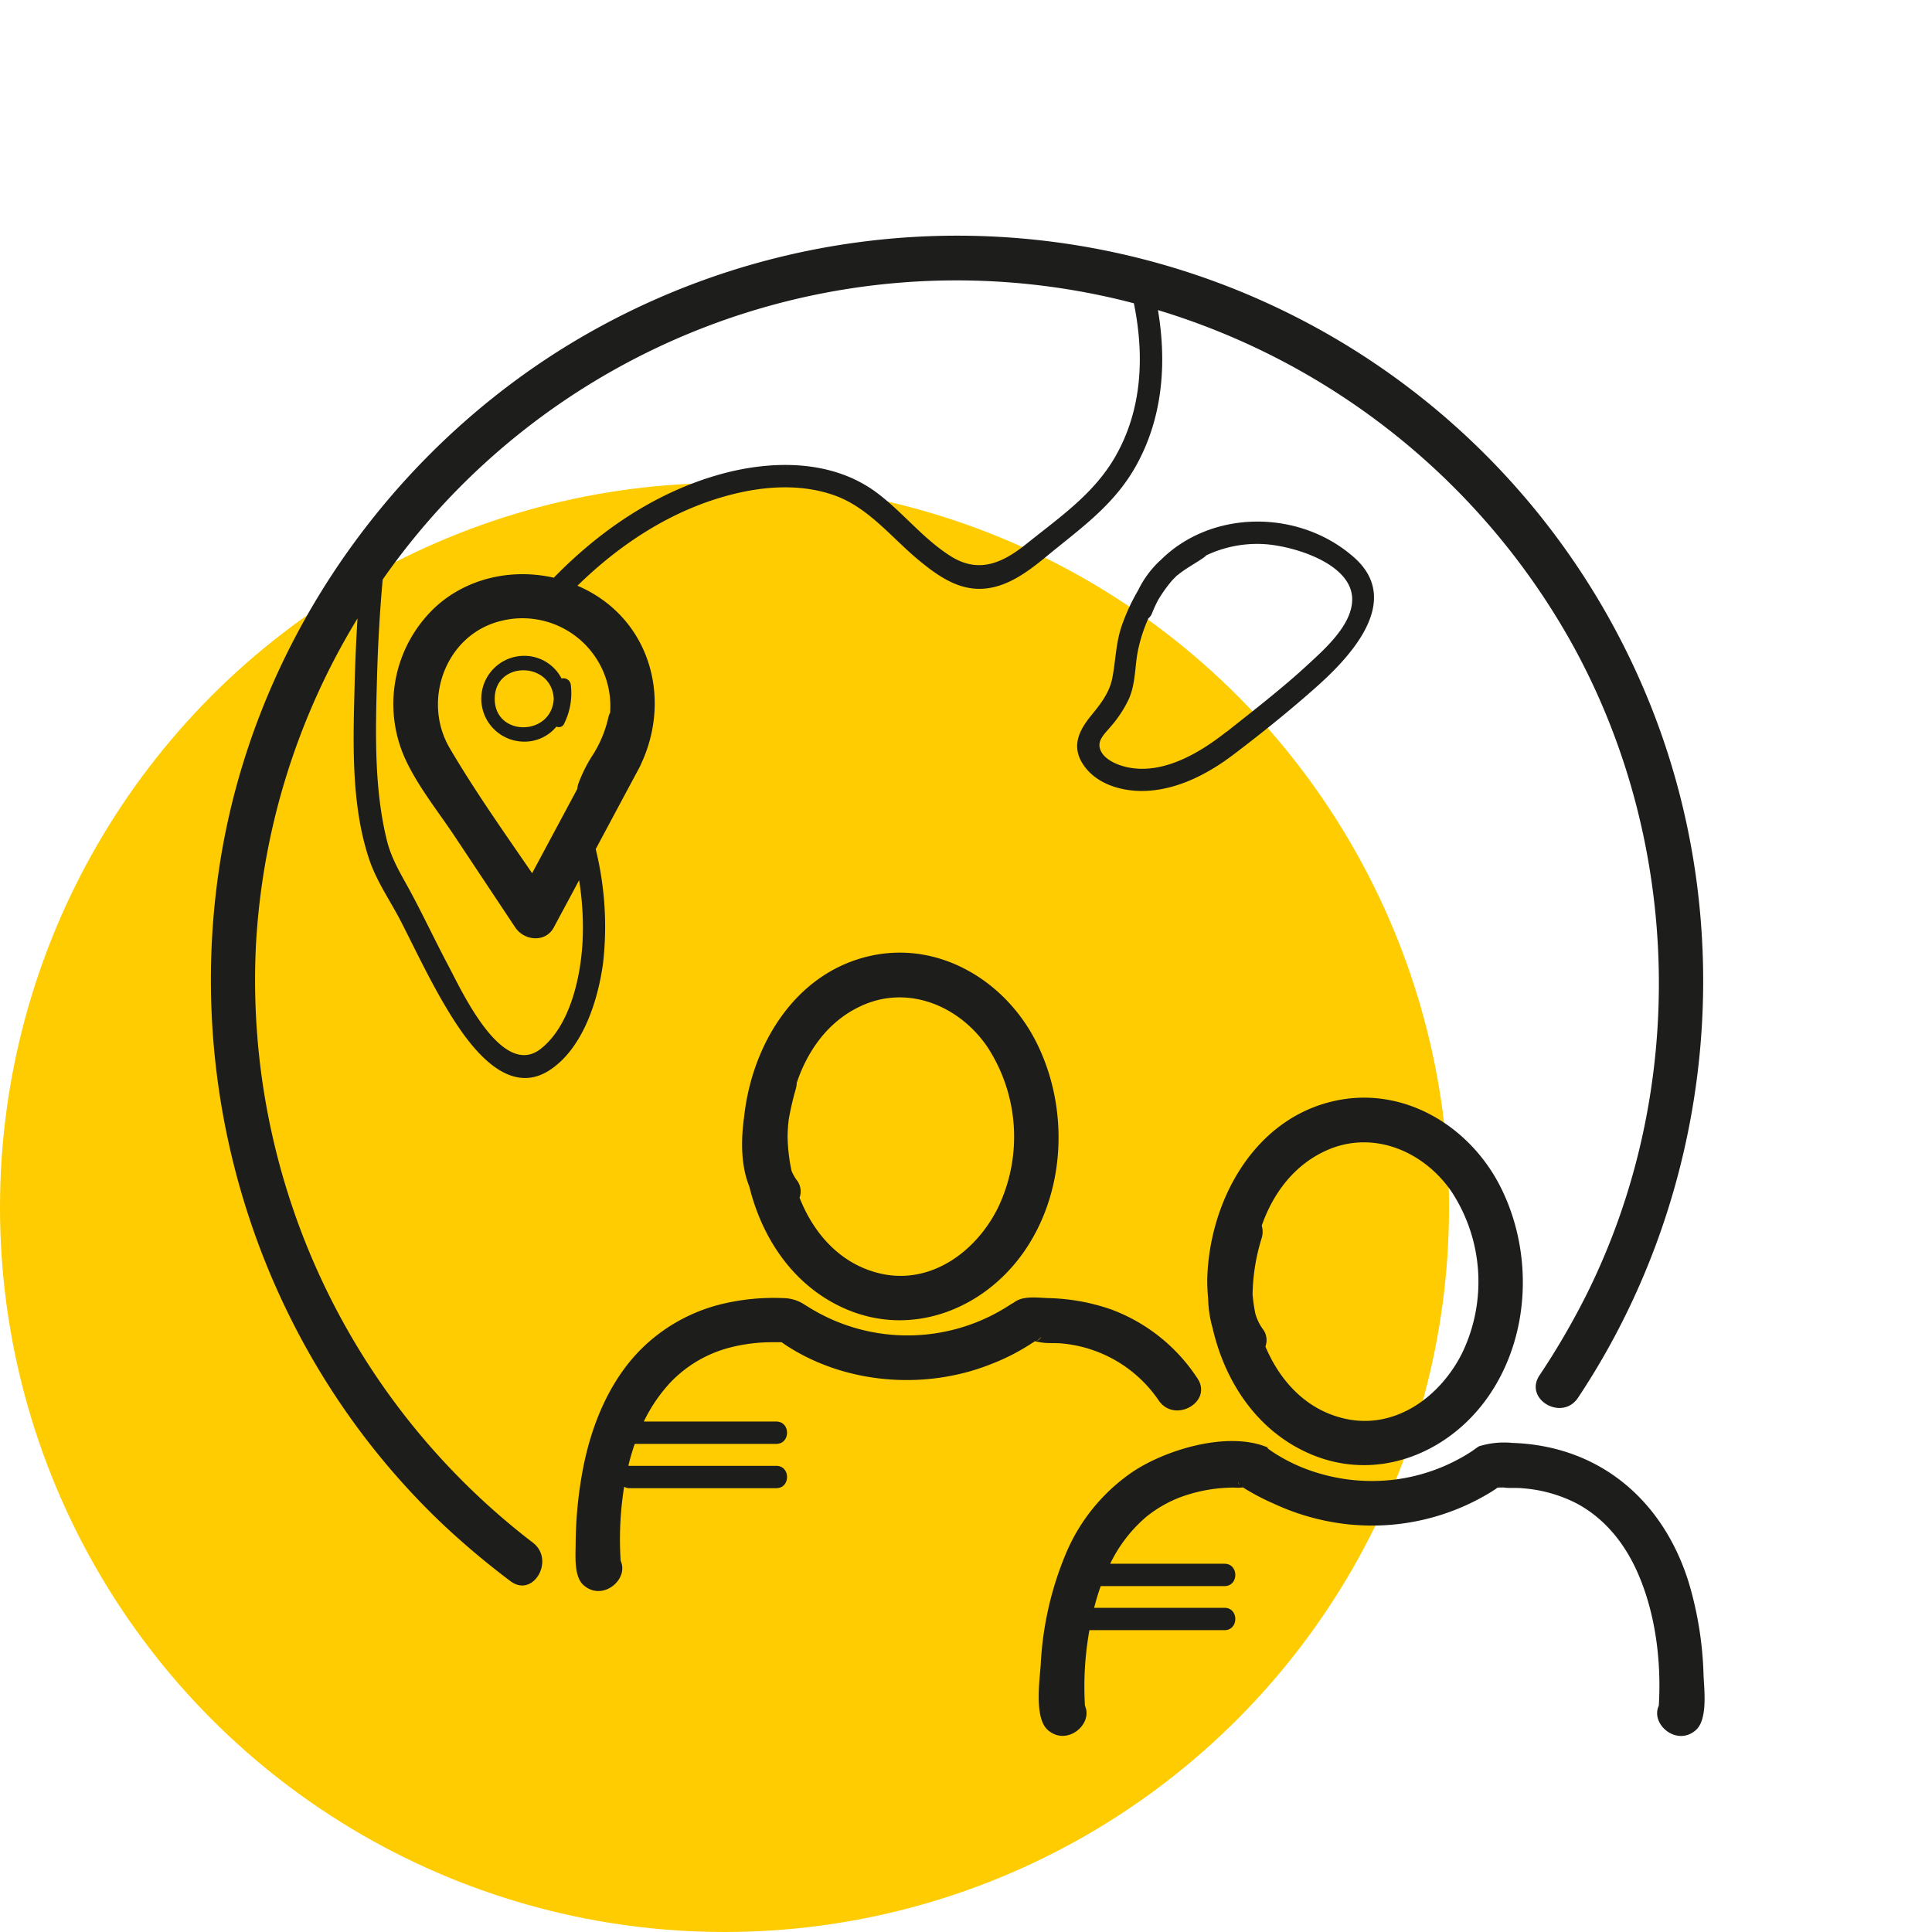 <svg xmlns="http://www.w3.org/2000/svg" viewBox="0 0 432.31 432.31"><defs><style>.cls-1{fill:#fecc01;}.cls-2{fill:#1d1d1b;}.cls-3{fill:none;}</style></defs><g id="yellow"><circle class="cls-1" cx="162.12" cy="270.19" r="162.12"/></g><g id="Layer_1" data-name="Layer 1"><path class="cls-2" d="M133.3,190q4.9-9.17,9.82-18.34a6.42,6.42,0,0,0,.3-.66c5.89-12.48,3.38-27.68-7.94-36.31a29.57,29.57,0,0,0-6.27-3.63c9.68-9.45,21.22-17,34.44-20.39,7.5-1.92,15.68-2.46,23.08.18,7.65,2.73,12.78,9.49,18.89,14.53,3.83,3.16,8.2,6.33,13.38,6.38,5.79.06,10.72-3.6,15-7.12,7.61-6.29,15.15-11.45,20.11-20.25,6.08-10.79,7-23.06,5-35a158.63,158.63,0,0,1,92.57,74.51c24.8,44.65,26.09,100.43,3.15,146.13a168.34,168.34,0,0,1-10.34,17.71c-3.58,5.38,5.08,10.39,8.63,5,30.87-46.42,36.71-106.49,15-157.86a167.06,167.06,0,0,0-243-76.42c-40.47,25.59-69,68.39-76.08,115.84C41,248.11,59.46,303.43,99,341a180.06,180.06,0,0,0,15.2,12.79c5.12,3.9,10.1-4.78,5-8.63A158.53,158.53,0,0,1,57.27,211.49,156.75,156.75,0,0,1,80,138.38q-.45,7.13-.63,14.24c-.34,12.9-.93,27.4,3.29,39.8,1.69,5,4.87,9.44,7.24,14.12,3.27,6.45,6.38,13,10.1,19.2,4.48,7.47,13.37,20.56,23.45,13.41,7.11-5,10.38-15.42,11.49-23.62A72.45,72.45,0,0,0,133.3,190Zm3.23-30.57a5,5,0,0,0-.4,1.11,26.68,26.68,0,0,1-3.3,8.1,32.37,32.37,0,0,0-3.39,6.66,5.32,5.32,0,0,0-.27,1.24l-10.1,18.85c-6.31-9.21-12.81-18.38-18.45-28-6.19-10.53-1-25.14,11.1-28.35A19.67,19.67,0,0,1,136.53,159.39ZM130.34,211c-.46,7.81-2.8,18.53-9.33,23.68-8.63,6.8-17.65-12.86-20.56-18.35S95,205.44,92.13,200.05c-2.16-4.06-4.49-7.59-5.59-12.12-2.83-11.55-2.52-24-2.19-35.85.2-7.47.61-15,1.28-22.4A156.57,156.57,0,0,1,247.15,66.29c2.2.47,4.39,1,6.57,1.58,2.38,11.67,1.9,23.8-4.21,34.39-4.79,8.29-12.42,13.49-19.74,19.37-5.41,4.35-10.76,6.8-17.06,2.81s-10.75-9.91-16.6-14.25c-10.31-7.64-24.25-7.25-36-3.76-13.94,4.12-26.11,12.5-36.19,22.84-9.29-2.12-19.46,0-26.66,6.72a29.71,29.71,0,0,0-6.66,33.66c2.83,6.24,7.45,11.92,11.22,17.6l13.47,20.27c2,3,6.77,3.49,8.63,0s3.78-7,5.66-10.57A65.71,65.71,0,0,1,130.34,211Z"/><path class="cls-2" d="M303,124.74c-12.1-10.74-31.78-10.86-43.29.59l-.17.14a22.56,22.56,0,0,0-4.87,6.62,44.75,44.75,0,0,0-3.65,7.89c-1.35,3.9-1.35,7.72-2.12,11.71-.67,3.45-2.77,6-4.91,8.63-2.74,3.41-4.25,6.9-1.53,10.88s7.75,5.64,12.37,5.78c7.72.22,15.13-3.55,21.12-8.09,6.48-4.91,12.93-10.1,19-15.53C302.71,146.39,313.71,134.21,303,124.74Zm-28.56,39c-6.14,4.86-14.76,10-23,7.74-1.8-.5-4.25-1.6-5.11-3.44-1.09-2.3.91-3.85,2.29-5.56a26.25,26.25,0,0,0,4-6.13c1.51-3.5,1.28-7.07,2-10.73a34.94,34.94,0,0,1,2.35-7.26,2.69,2.69,0,0,0,.76-1,29.85,29.85,0,0,1,1.44-3.15,33.51,33.51,0,0,1,2.95-4.16c.43-.47.88-.92,1.33-1.36l.06,0c1.83-1.53,4-2.62,5.94-4a2.32,2.32,0,0,0,.46-.42,26.59,26.59,0,0,1,12.71-2.53c6.26.29,19.54,4.1,19.94,12,.29,5.93-6.22,11.57-10.14,15.19C286.76,154.14,280.55,158.93,274.47,163.76Z"/><path class="cls-2" d="M117.3,146.75a9.6,9.6,0,0,0-.44,19.19,9.23,9.23,0,0,0,7.65-3.36,1.26,1.26,0,0,0,1.72-.65,15.23,15.23,0,0,0,1.49-8.72,1.64,1.64,0,0,0-2.06-1.38A9.4,9.4,0,0,0,117.3,146.75Zm-6.6,9.61c0-8.54,12.75-8.46,13.21,0C123.45,164.82,110.7,164.9,110.7,156.36Z"/><path class="cls-2" d="M270.34,290.69a26,26,0,0,0,1,6.49c2.78,12.14,10.1,23.2,22,28.23,14.65,6.21,30.5,0,39.45-12.59,9.62-13.52,10.38-32.36,3.06-47.05C329,252,314.08,242.9,298.6,246.35c-18.07,4-28,22.47-28.46,39.8,0,.2,0,.4,0,.6C270.14,288.06,270.22,289.38,270.34,290.69Zm26.37-33.22c10.52-4.78,22,.15,28.19,9.33a36.76,36.76,0,0,1,2.31,35.89c-4.89,9.86-15.13,17.43-26.55,14.69-8.47-2-14.28-8.43-17.51-16.08a4.07,4.07,0,0,0-.65-4,10.84,10.84,0,0,1-1.6-3.36,38.69,38.69,0,0,1-.62-4.24A44.52,44.52,0,0,1,282.33,277a4.85,4.85,0,0,0,0-2.75C284.87,267,289.57,260.71,296.71,257.47Z"/><path class="cls-2" d="M284,324c.35.12.22.06,0,0Z"/><path class="cls-2" d="M381.19,374.79a79.7,79.7,0,0,0-3.37-20.87c-5.74-18.26-19.92-30.4-39.4-31.05a19,19,0,0,0-7.52.77s-1.45,1-.94.68c-.56.37-1.12.75-1.69,1.1A41,41,0,0,1,312,331.09a41.77,41.77,0,0,1-20.54-2.69,38.41,38.41,0,0,1-5.55-2.79c-.7-.42-1.37-.87-2-1.33s-.25-.39.08-.29l-.95-.35c-8.62-3.22-21.66.61-29.14,5.4a41.6,41.6,0,0,0-15.47,18.78,73.63,73.63,0,0,0-5.55,24.58c-.23,3.52-1.5,12,1.57,14.7,4.21,3.75,10.2-1.24,8.32-5.41a71.75,71.75,0,0,1,1-16.92H274c3.22,0,3.22-5,0-5H244.82c.28-1.07.59-2.14.92-3.2.17-.55.37-1.11.57-1.66H274c3.22,0,3.22-5,0-5H248.42a32.08,32.08,0,0,1,8-10.44,27.64,27.64,0,0,1,9.74-5.13,34.5,34.5,0,0,1,6.44-1.29c1.16-.11,2.32-.17,3.48-.19a10.05,10.05,0,0,0,1.82,0l.19-.05a51.07,51.07,0,0,0,6.86,3.62,52.74,52.74,0,0,0,16.84,4.67,50.94,50.94,0,0,0,31.82-7.23c.5-.31,1-.63,1.49-1,.5,0,1.38-.06,1.49,0,1.34.17,2.77,0,4.12.15a31.7,31.7,0,0,1,11.95,3.32c6.35,3.34,10.83,8.94,13.72,15.43,4.05,9.12,5.4,19.88,4.8,29.89-1.94,4.19,4.07,9.22,8.3,5.46C382.18,384.72,381.32,378,381.19,374.79ZM277.05,331.57a1.13,1.13,0,0,0,.39.67A.73.73,0,0,1,277.05,331.57Z"/><path class="cls-2" d="M194.71,213.9c-16.74,3.74-26.45,19.83-28.2,36-.75,5.33-.72,10.95,1.17,15.64,2.91,11.83,10.16,22.53,21.77,27.45,14.65,6.21,30.5,0,39.45-12.58,9.62-13.52,10.38-32.37,3.06-47.06C225.1,219.56,210.19,210.44,194.71,213.9Zm28.61,56.33c-4.89,9.87-15.13,17.44-26.55,14.69C188,282.8,182.05,276,178.91,268a4.09,4.09,0,0,0-.68-4,10.09,10.09,0,0,1-1.11-2,39.69,39.69,0,0,1-.89-7.68,38.1,38.1,0,0,1,.26-3.83,66.77,66.77,0,0,1,1.57-6.8,5.1,5.1,0,0,0,.21-1.35c2.47-7.41,7.22-14,14.56-17.31,10.51-4.77,22,.15,28.18,9.34A36.75,36.75,0,0,1,223.32,270.23Z"/><path class="cls-2" d="M233,300.39c1.49.25,3.22.07,4.74.24a29.39,29.39,0,0,1,21.52,12.72c3.6,5.29,12.27.29,8.63-5A39.42,39.42,0,0,0,248.63,293a45.79,45.79,0,0,0-14-2.53c-2-.07-4.5-.39-6.4.26a5.13,5.13,0,0,0-1.45.79,6.75,6.75,0,0,0-.62.35,41.85,41.85,0,0,1-45.51.44c-.69-.42-1.89-1.13-.49-.29a8.72,8.72,0,0,0-4.87-1.55,49.64,49.64,0,0,0-12.69,1.08,38.51,38.51,0,0,0-17.42,8.73c-8.58,7.5-13.11,18.84-15,29.85a93,93,0,0,0-1.37,15.17c0,2.72-.45,7.43,1.76,9.39,4.22,3.76,10.22-1.26,8.31-5.44a74.46,74.46,0,0,1,.78-16.57A2.38,2.38,0,0,0,141,333h32.7c3.21,0,3.22-5,0-5H141a2.58,2.58,0,0,0-.4,0,50.37,50.37,0,0,1,1.43-4.91h31.67c3.21,0,3.22-5,0-5H144.06a35.25,35.25,0,0,1,6-8.8,28.15,28.15,0,0,1,13.16-7.73,38,38,0,0,1,9.56-1.22l2.12,0c.39.27.77.55,1.16.8,13.3,8.61,31,9.93,45.59,4.14a48.1,48.1,0,0,0,8.86-4.47c.21-.15.66-.42,1.11-.71C231.91,300.22,232.33,300.27,233,300.39Zm0-1.28a1.7,1.7,0,0,1-1.06.91A3.42,3.42,0,0,0,233,299.11Z"/><rect class="cls-3" width="432.31" height="432.31"/></g></svg>